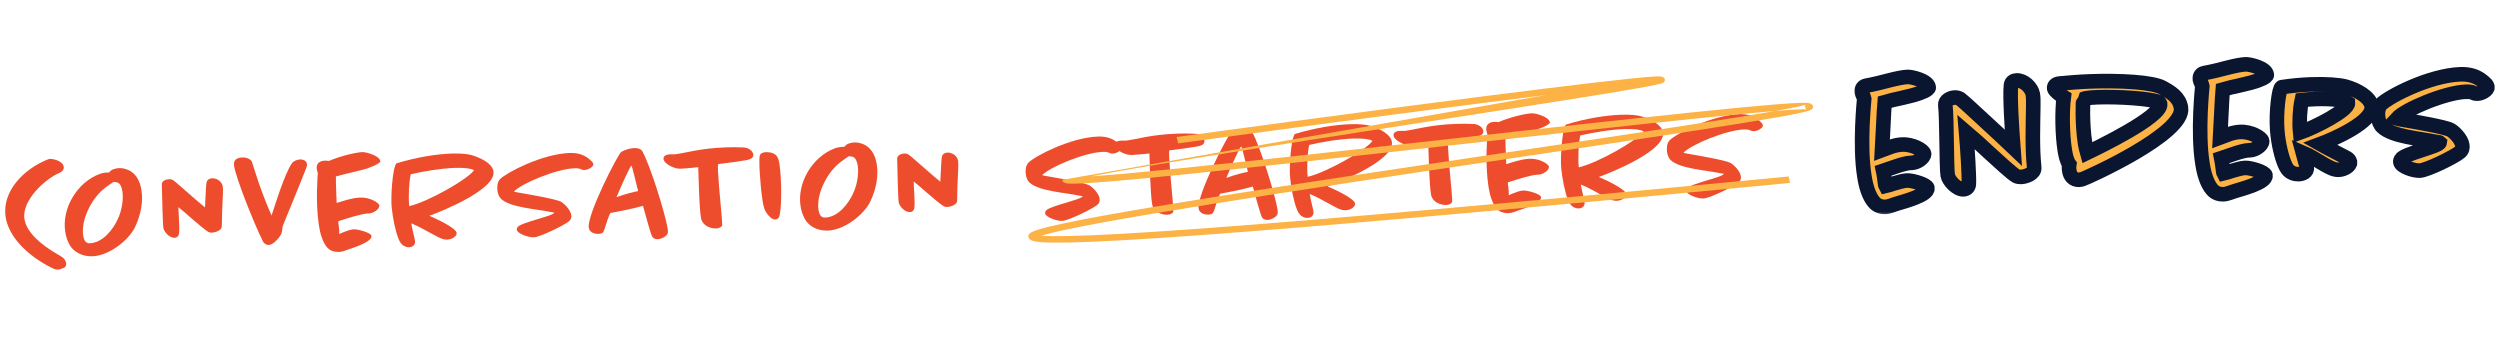 <svg width="343" height="47" viewBox="0 0 343 47" fill="none" xmlns="http://www.w3.org/2000/svg">
<path d="M153.895 20.259C153.87 20.138 153.806 20.039 153.743 19.961C152.883 19.02 151.842 18.693 150.653 18.734C146.885 18.866 142.009 21.401 141.093 22.323C140.703 22.721 140.668 23.45 140.746 23.953C140.799 24.314 140.957 24.774 141.228 25.027C142.481 26.237 146.302 26.447 147.929 26.815C148.112 26.849 148.315 26.882 148.436 26.898C148.477 26.917 148.517 26.896 148.538 26.915C148.473 27.382 143.863 28.271 143.483 28.931C143.426 29.034 143.37 29.158 143.394 29.278C143.473 29.801 144.965 30.335 145.73 30.308C146.577 30.279 149.93 28.645 150.557 28.098C150.851 27.865 150.921 27.56 150.87 27.258C150.762 26.474 149.804 25.617 149.454 25.427C148.775 25.047 144.817 24.376 143.761 24.191C143.437 24.142 143.173 24.09 142.989 24.036C144 22.929 148.813 20.921 151.292 20.835C151.775 20.818 152.04 20.89 152.184 20.965C152.349 21.061 152.551 21.074 152.692 21.069C153.196 21.051 153.948 20.621 153.895 20.259Z" fill="#ED4D2D"/>
<path d="M165.243 19.296C165.163 18.733 164.485 18.373 163.959 18.351C163.07 18.301 162.243 18.309 161.477 18.336C157.99 18.458 155.854 19.119 154.709 19.26C154.629 19.283 154.549 19.286 154.488 19.288C154.226 19.297 153.984 19.285 153.782 19.292C153.379 19.306 152.861 19.486 152.937 19.948C153.02 20.572 154.293 21.215 155.001 21.251C155.102 21.268 155.243 21.263 155.404 21.257C156.029 21.235 157.074 21.118 157.698 21.056C157.746 22.429 157.827 26.49 158.057 27.877C158.083 28.058 158.11 28.239 158.175 28.378C158.59 29.273 159.626 29.48 160.17 29.46C160.634 29.444 160.969 29.21 160.981 28.987C160.996 28.825 160.954 28.22 160.888 27.474C160.817 26.608 160.259 21.027 160.428 20.657C160.466 20.595 160.709 20.607 161.05 20.555C162.054 20.419 163.079 20.302 164.082 20.125C164.343 20.076 164.604 20.046 164.822 19.938C165.061 19.849 165.296 19.638 165.243 19.296Z" fill="#ED4D2D"/>
<path d="M175.265 28.691C174.954 26.72 172.862 19.98 171.787 18.097C171.636 17.82 171.207 17.653 170.723 17.67C170.159 17.689 169.459 17.875 168.905 18.198C168.47 18.456 164.163 26.855 164.446 28.604C164.55 29.267 165.283 29.464 165.767 29.447C166.392 29.425 166.464 29.2 166.63 28.73C166.867 28.014 167.063 27.259 167.402 26.58C168.064 26.456 170.31 26.054 171.888 25.594C172.092 26.254 172.936 29.621 173.209 29.915C173.439 30.149 173.722 30.18 173.924 30.173C174.388 30.157 174.982 29.853 175.232 29.48C175.308 29.356 175.338 29.072 175.265 28.691ZM171.212 23.576C170.67 23.676 169.629 23.914 168.254 24.407C169.091 22.376 170.182 20.094 170.283 20.091C170.403 20.066 170.955 22.574 171.212 23.576Z" fill="#ED4D2D"/>
<path d="M190.967 19.47C190.788 18.364 189.229 17.65 188.025 17.267C187.414 17.087 186.422 17 185.233 17.042C183.237 17.111 180.527 17.509 177.692 18.376C177.273 18.512 176.938 21.637 176.966 23.577C176.967 24.184 177.052 24.888 177.157 25.592C177.392 27.12 177.834 28.783 178.235 29.295C178.532 29.709 178.983 29.915 179.386 29.901C179.95 29.882 180.28 29.506 180.202 29.003C180.146 28.561 179.803 27.4 179.695 26.616C180.759 27.043 181.769 27.655 182.818 28.205C183.393 28.508 183.971 28.872 184.616 28.849C185.281 28.826 185.992 28.377 185.915 27.915C185.811 27.251 183.226 26.027 182.161 25.579C184.094 24.885 191.356 21.922 190.967 19.47ZM188.299 19.32C187.612 20.456 182.073 23.642 179.411 24.26C179.283 22.89 179.377 20.966 179.622 19.886C181.223 19.506 183.669 19.077 185.665 19.008C186.954 18.963 187.846 19.073 188.299 19.32Z" fill="#ED4D2D"/>
<path d="M203.504 17.96C203.424 17.397 202.745 17.037 202.22 17.014C201.33 16.965 200.503 16.973 199.738 17C196.251 17.122 194.115 17.783 192.97 17.924C192.89 17.947 192.809 17.95 192.749 17.952C192.487 17.961 192.244 17.949 192.043 17.956C191.64 17.97 191.121 18.15 191.198 18.612C191.28 19.236 192.554 19.879 193.261 19.915C193.363 19.932 193.504 19.927 193.665 19.921C194.29 19.899 195.335 19.782 195.958 19.72C196.006 21.093 196.088 25.154 196.318 26.54C196.344 26.721 196.371 26.902 196.436 27.042C196.851 27.937 197.887 28.143 198.431 28.124C198.895 28.108 199.229 27.874 199.242 27.651C199.256 27.489 199.215 26.884 199.149 26.138C199.078 25.271 198.52 19.691 198.689 19.321C198.727 19.259 198.969 19.271 199.311 19.219C200.315 19.082 201.34 18.966 202.343 18.789C202.603 18.74 202.864 18.71 203.083 18.602C203.322 18.512 203.556 18.302 203.504 17.96Z" fill="#ED4D2D"/>
<path d="M212.65 16.812C212.561 16.006 210.647 15.527 210.204 15.543C209.216 15.577 206.976 16.141 205.605 16.755C205.423 16.741 205.24 16.707 205.039 16.714C204.273 16.741 203.803 17.161 203.93 17.905C203.957 18.086 204.024 18.265 204.068 18.385C204.053 18.527 203.987 19.541 203.954 20.896C203.923 22.312 203.985 24.089 204.22 25.617C204.403 26.824 204.767 28.004 205.396 28.67C205.837 29.16 206.506 29.258 206.99 29.241C207.494 29.223 207.93 29.006 208.388 28.848C209.007 28.645 211.562 27.848 211.432 27.023C211.358 26.622 209.645 26.116 209 26.138C208.577 26.153 208.039 26.354 207.641 26.509C207.422 26.597 207.224 26.705 207.004 26.774C207.012 26.41 207 26.066 206.947 25.704C206.896 25.403 206.868 25.181 206.883 25.019C208.399 24.521 210.176 23.994 210.902 23.969C210.962 23.967 211.023 23.965 211.083 23.963C211.647 23.943 212.517 23.427 212.518 22.881C212.443 22.46 211.166 21.716 209.857 21.782C208.689 21.843 207.733 22.2 206.654 22.52C206.622 21.591 206.538 19.775 206.547 18.885C207.386 18.633 208.748 18.343 209.928 18.039C211.489 17.661 212.677 17.033 212.65 16.812Z" fill="#ED4D2D"/>
<path d="M228.165 18.171C227.985 17.065 226.427 16.351 225.223 15.969C224.611 15.788 223.62 15.701 222.43 15.743C220.435 15.812 217.725 16.21 214.89 17.077C214.471 17.213 214.136 20.338 214.164 22.278C214.165 22.885 214.25 23.589 214.355 24.293C214.59 25.822 215.031 27.484 215.433 27.996C215.73 28.41 216.181 28.616 216.584 28.602C217.148 28.583 217.478 28.207 217.4 27.705C217.344 27.262 217.001 26.101 216.893 25.317C217.957 25.744 218.967 26.356 220.016 26.906C220.591 27.209 221.169 27.573 221.814 27.55C222.479 27.527 223.19 27.078 223.113 26.616C223.009 25.952 220.424 24.728 219.359 24.28C221.292 23.586 228.554 20.623 228.165 18.171ZM225.496 18.021C224.81 19.157 219.271 22.343 216.609 22.961C216.48 21.591 216.575 19.667 216.819 18.587C218.42 18.208 220.867 17.778 222.862 17.709C224.152 17.664 225.044 17.774 225.496 18.021Z" fill="#ED4D2D"/>
<path d="M241.87 17.186C241.846 17.066 241.782 16.967 241.719 16.889C240.859 15.948 239.818 15.621 238.629 15.662C234.86 15.794 229.985 18.329 229.069 19.251C228.679 19.649 228.644 20.378 228.722 20.88C228.775 21.242 228.932 21.702 229.203 21.955C230.456 23.165 234.277 23.375 235.905 23.743C236.087 23.777 236.29 23.81 236.412 23.826C236.453 23.845 236.493 23.823 236.513 23.843C236.449 24.31 231.839 25.199 231.459 25.859C231.402 25.962 231.345 26.085 231.37 26.206C231.449 26.729 232.94 27.263 233.706 27.236C234.553 27.207 237.906 25.573 238.532 25.026C238.827 24.793 238.897 24.488 238.846 24.186C238.738 23.401 237.78 22.545 237.43 22.355C236.751 21.975 232.793 21.304 231.737 21.119C231.412 21.069 231.148 21.018 230.965 20.964C231.975 19.857 236.788 17.849 239.267 17.763C239.751 17.746 240.016 17.817 240.16 17.893C240.324 17.988 240.527 18.002 240.668 17.997C241.172 17.979 241.923 17.549 241.87 17.186Z" fill="#ED4D2D"/>
<path d="M8.74 22.866C8.611 22.062 7.269 21.785 6.866 21.799C6.765 21.803 6.686 21.826 6.566 21.87C3.183 23.221 0.263 26.275 0.768 29.755C1.263 32.972 4.583 35.586 7.393 36.883C7.598 36.976 7.78 36.99 7.962 36.984C8.324 36.971 8.401 36.847 8.641 36.798C9.06 36.663 9.109 36.317 9.081 36.096C9.03 35.794 8.795 35.418 8.486 35.247C8.341 35.151 7.992 34.961 7.497 34.655C5.765 33.604 3.691 31.978 3.363 30.109C2.907 27.456 6.315 24.507 8.065 23.759C8.443 23.604 8.816 23.328 8.74 22.866Z" fill="#ED4D2D"/>
<path d="M19.409 26.112C19.275 25.187 18.894 24.088 17.904 23.476C17.43 23.189 16.799 23.049 16.396 23.063C15.933 23.079 15.251 23.204 14.985 23.659C14.501 23.675 14.078 23.71 13.68 23.866C10.572 25.005 8.438 28.618 8.954 31.814C9.112 32.88 9.541 33.613 9.732 33.869C10.113 34.382 11.05 35.218 12.682 35.161C15 35.08 17.649 32.946 18.497 31.218C19.326 29.511 19.664 27.64 19.409 26.112ZM16.789 26.224C16.945 27.209 16.797 28.75 16.119 30.149C15.499 31.464 14.131 33.311 12.297 33.376C11.652 33.398 11.489 32.777 11.413 32.315C11.097 30.223 12.493 27.425 14.079 26.055C14.628 25.571 15.142 25.27 15.575 24.952C15.757 24.966 16.02 24.997 16.184 25.072C16.532 25.222 16.734 25.801 16.789 26.224Z" fill="#ED4D2D"/>
<path d="M30.569 25.601C30.464 24.917 29.781 24.436 29.096 24.46C28.834 24.469 28.515 24.581 28.385 24.889C28.271 25.115 28.23 26.249 28.185 27.261C28.179 27.666 28.132 28.051 28.126 28.456C26.942 27.486 25.796 26.455 24.631 25.444C24.235 25.094 23.882 24.803 23.758 24.727C23.552 24.593 23.329 24.58 23.188 24.585C22.886 24.596 22.185 24.762 22.204 25.307C22.241 26.357 22.306 30.539 22.413 31.263C22.491 31.786 23.228 32.65 23.953 32.625C24.316 32.612 24.509 32.363 24.56 32.078C24.625 31.651 24.596 30.803 24.546 29.956C24.508 29.431 24.489 28.906 24.472 28.422C25.053 28.887 25.615 29.372 26.157 29.859C27.134 30.694 28.133 31.549 28.545 31.797C28.731 31.912 28.953 31.924 29.094 31.92C29.437 31.908 30.457 31.65 30.435 31.024C30.448 29.669 30.489 28.515 30.538 27.604C30.557 27.017 30.63 26.205 30.569 25.601Z" fill="#ED4D2D"/>
<path d="M42.115 22.509C42.034 21.925 41.386 21.867 41.185 21.874C40.802 21.888 40.283 22.067 40.053 22.399C39.534 23.145 38.94 24.621 38.389 26.177C37.985 27.323 37.603 28.529 37.257 29.573C35.568 25.709 34.848 23.005 34.579 22.246C34.444 21.827 33.81 21.586 33.266 21.605C32.459 21.633 31.986 21.953 32.115 22.757C32.375 24.426 34.744 30.428 36.069 33.111C36.22 33.409 36.53 33.621 36.893 33.608C37.518 33.586 38.369 32.546 38.539 32.196C38.671 31.949 38.702 31.665 38.735 31.462C38.75 31.32 38.745 31.178 38.781 31.035C38.855 30.851 41.459 24.513 42.069 22.915C42.105 22.792 42.14 22.65 42.115 22.509Z" fill="#ED4D2D"/>
<path d="M52.185 22.137C52.097 21.331 50.183 20.852 49.74 20.868C48.752 20.902 46.512 21.466 45.141 22.08C44.959 22.066 44.776 22.032 44.575 22.039C43.809 22.066 43.339 22.486 43.466 23.23C43.493 23.411 43.559 23.591 43.604 23.71C43.589 23.852 43.523 24.866 43.49 26.221C43.459 27.637 43.521 29.414 43.756 30.943C43.939 32.149 44.303 33.329 44.932 33.995C45.373 34.485 46.042 34.583 46.526 34.566C47.029 34.548 47.466 34.331 47.924 34.173C48.543 33.97 51.098 33.173 50.968 32.349C50.894 31.947 49.181 31.441 48.536 31.463C48.113 31.478 47.575 31.678 47.177 31.834C46.958 31.922 46.76 32.031 46.54 32.099C46.548 31.735 46.536 31.391 46.483 31.029C46.432 30.728 46.404 30.506 46.419 30.344C47.935 29.846 49.712 29.319 50.438 29.294C50.498 29.292 50.559 29.29 50.619 29.288C51.183 29.268 52.053 28.753 52.054 28.207C51.979 27.785 50.702 27.041 49.393 27.107C48.224 27.168 47.269 27.525 46.19 27.845C46.158 26.916 46.074 25.1 46.083 24.21C46.922 23.958 48.284 23.668 49.464 23.364C51.025 22.986 52.213 22.358 52.185 22.137Z" fill="#ED4D2D"/>
<path d="M67.701 23.496C67.521 22.39 65.963 21.676 64.759 21.294C64.147 21.113 63.156 21.026 61.966 21.068C59.971 21.137 57.261 21.535 54.426 22.402C54.007 22.538 53.672 25.663 53.7 27.603C53.701 28.21 53.786 28.914 53.891 29.618C54.126 31.146 54.567 32.809 54.969 33.321C55.266 33.735 55.717 33.941 56.12 33.927C56.684 33.908 57.014 33.532 56.936 33.03C56.88 32.587 56.537 31.426 56.429 30.642C57.493 31.069 58.503 31.681 59.551 32.231C60.127 32.534 60.705 32.898 61.35 32.876C62.015 32.852 62.725 32.403 62.649 31.941C62.545 31.277 59.96 30.053 58.895 29.605C60.828 28.911 68.089 25.948 67.701 23.496ZM65.032 23.346C64.346 24.482 58.807 27.668 56.145 28.286C56.016 26.916 56.111 24.992 56.355 23.912C57.956 23.533 60.403 23.104 62.398 23.034C63.688 22.989 64.58 23.099 65.032 23.346Z" fill="#ED4D2D"/>
<path d="M81.406 22.512C81.382 22.391 81.318 22.292 81.255 22.214C80.394 21.273 79.354 20.946 78.165 20.987C74.396 21.119 69.521 23.654 68.605 24.576C68.215 24.974 68.18 25.703 68.258 26.205C68.311 26.567 68.468 27.027 68.739 27.28C69.992 28.49 73.813 28.7 75.441 29.068C75.623 29.102 75.826 29.135 75.948 29.151C75.989 29.17 76.028 29.148 76.049 29.168C75.985 29.635 71.375 30.524 70.994 31.184C70.938 31.287 70.881 31.41 70.906 31.531C70.984 32.054 72.476 32.588 73.242 32.561C74.088 32.532 77.442 30.898 78.068 30.351C78.363 30.118 78.433 29.812 78.382 29.511C78.274 28.726 77.316 27.87 76.966 27.68C76.287 27.3 72.329 26.629 71.273 26.444C70.948 26.395 70.684 26.343 70.501 26.289C71.511 25.182 76.324 23.174 78.803 23.088C79.287 23.071 79.552 23.142 79.696 23.218C79.86 23.314 80.063 23.327 80.204 23.322C80.707 23.304 81.459 22.874 81.406 22.512Z" fill="#ED4D2D"/>
<path d="M91.597 31.334C91.286 29.364 89.194 22.624 88.12 20.741C87.969 20.463 87.539 20.296 87.055 20.313C86.491 20.333 85.791 20.519 85.238 20.841C84.803 21.099 80.496 29.498 80.778 31.247C80.882 31.91 81.616 32.107 82.099 32.09C82.724 32.068 82.797 31.843 82.962 31.373C83.2 30.657 83.395 29.902 83.735 29.223C84.396 29.099 86.642 28.697 88.22 28.238C88.425 28.898 89.269 32.264 89.541 32.558C89.772 32.793 90.055 32.823 90.257 32.816C90.72 32.8 91.315 32.496 91.564 32.124C91.641 32 91.671 31.716 91.597 31.334ZM87.544 26.219C87.003 26.319 85.962 26.558 84.587 27.05C85.424 25.02 86.515 22.738 86.615 22.734C86.736 22.71 87.287 25.217 87.544 26.219Z" fill="#ED4D2D"/>
<path d="M103.344 21.179C103.263 20.616 102.585 20.256 102.06 20.234C101.17 20.184 100.343 20.192 99.577 20.219C96.091 20.341 93.955 21.002 92.809 21.143C92.729 21.166 92.649 21.169 92.588 21.171C92.326 21.18 92.084 21.168 91.882 21.175C91.479 21.189 90.961 21.369 91.037 21.832C91.12 22.455 92.393 23.098 93.101 23.134C93.202 23.151 93.343 23.146 93.505 23.14C94.129 23.119 95.174 23.001 95.798 22.939C95.846 24.312 95.927 28.373 96.157 29.76C96.184 29.941 96.21 30.122 96.276 30.261C96.69 31.156 97.727 31.363 98.271 31.344C98.734 31.327 99.069 31.093 99.081 30.87C99.096 30.708 99.055 30.103 98.988 29.358C98.918 28.491 98.359 22.91 98.528 22.54C98.566 22.478 98.809 22.49 99.15 22.438C100.154 22.302 101.179 22.185 102.182 22.008C102.443 21.959 102.704 21.93 102.922 21.821C103.161 21.732 103.396 21.521 103.344 21.179Z" fill="#ED4D2D"/>
<path d="M106.947 22.529C106.893 22.147 106.8 21.807 106.671 21.569C106.388 20.972 105.536 20.86 105.113 20.875C104.891 20.883 104.409 20.94 104.26 21.289C104.054 21.741 104.307 25.513 104.617 27.483C104.698 28.066 104.838 28.607 104.969 28.886C105.185 29.303 105.8 30.131 106.324 30.112C106.505 30.106 106.664 30.04 106.781 29.934C107.311 29.491 107.257 24.48 106.947 22.529Z" fill="#ED4D2D"/>
<path d="M120.295 22.589C120.162 21.664 119.781 20.565 118.791 19.953C118.317 19.666 117.686 19.526 117.283 19.54C116.82 19.556 116.138 19.681 115.871 20.136C115.388 20.152 114.965 20.187 114.567 20.343C111.459 21.482 109.325 25.095 109.84 28.291C109.998 29.357 110.428 30.09 110.618 30.346C110.999 30.859 111.937 31.695 113.569 31.638C115.887 31.557 118.536 29.423 119.384 27.695C120.212 25.988 120.55 24.116 120.295 22.589ZM117.676 22.701C117.831 23.686 117.683 25.227 117.006 26.626C116.386 27.941 115.018 29.788 113.184 29.852C112.539 29.875 112.376 29.254 112.299 28.792C111.984 26.7 113.38 23.902 114.966 22.532C115.514 22.048 116.028 21.747 116.461 21.429C116.643 21.443 116.907 21.474 117.071 21.549C117.419 21.699 117.621 22.278 117.676 22.701Z" fill="#ED4D2D"/>
<path d="M131.455 22.078C131.351 21.394 130.668 20.913 129.983 20.936C129.721 20.946 129.402 21.058 129.271 21.366C129.158 21.592 129.117 22.726 129.072 23.738C129.066 24.143 129.018 24.528 129.012 24.933C127.828 23.963 126.683 22.932 125.517 21.921C125.122 21.571 124.769 21.28 124.645 21.204C124.438 21.07 124.216 21.057 124.075 21.062C123.773 21.073 123.072 21.238 123.091 21.784C123.128 22.834 123.193 27.016 123.299 27.74C123.378 28.263 124.114 29.127 124.84 29.102C125.203 29.089 125.396 28.84 125.446 28.555C125.512 28.128 125.482 27.28 125.433 26.433C125.394 25.908 125.376 25.383 125.359 24.899C125.94 25.364 126.502 25.849 127.044 26.336C128.021 27.171 129.02 28.026 129.432 28.274C129.617 28.389 129.84 28.401 129.981 28.396C130.323 28.385 131.344 28.127 131.322 27.501C131.335 26.146 131.375 24.992 131.424 24.08C131.444 23.494 131.517 22.682 131.455 22.078Z" fill="#ED4D2D"/>
<path fill-rule="evenodd" clip-rule="evenodd" d="M212.052 13.047C201.278 14.378 184.752 16.538 161.642 19.67L161.426 18.794C184.538 15.662 201.07 13.501 211.852 12.169C217.242 11.503 221.199 11.044 223.824 10.774C225.134 10.639 226.12 10.55 226.789 10.507C227.121 10.485 227.389 10.474 227.584 10.475C227.678 10.476 227.778 10.479 227.869 10.491C227.912 10.497 227.98 10.508 228.053 10.533C228.107 10.551 228.284 10.615 228.379 10.778L228.405 10.823L228.418 10.87C228.48 11.095 228.316 11.244 228.269 11.283C228.207 11.334 228.141 11.366 228.105 11.382C228.027 11.418 227.935 11.447 227.853 11.471C227.68 11.521 227.436 11.579 227.137 11.642C226.536 11.771 225.656 11.936 224.543 12.132C222.316 12.525 219.127 13.047 215.301 13.657C209.678 14.553 202.668 15.639 195.292 16.782C192.629 17.195 189.918 17.615 187.208 18.036C176.988 19.624 166.772 21.228 159.122 22.513C155.296 23.155 152.119 23.717 149.906 24.157C149.838 24.17 149.771 24.184 149.705 24.197C149.999 24.177 150.309 24.155 150.638 24.131C153.415 23.923 157.38 23.55 162.144 23.066C171.669 22.097 184.359 20.684 197.061 19.265C197.716 19.192 198.372 19.118 199.026 19.045C211.064 17.7 222.967 16.371 232.035 15.431C236.816 14.936 240.814 14.548 243.633 14.323C245.04 14.211 246.164 14.139 246.946 14.115C247.334 14.104 247.658 14.103 247.896 14.118C248.011 14.125 248.138 14.138 248.252 14.165C248.307 14.178 248.39 14.202 248.474 14.246C248.557 14.29 248.69 14.382 248.74 14.54L248.75 14.569L248.754 14.599C248.778 14.772 248.678 14.896 248.62 14.952C248.559 15.011 248.491 15.052 248.444 15.076C248.349 15.127 248.233 15.169 248.124 15.204C247.897 15.278 247.577 15.359 247.184 15.447C246.394 15.624 245.24 15.844 243.783 16.101C240.864 16.616 236.691 17.285 231.687 18.058C224.763 19.128 216.235 20.401 207.218 21.746C203.199 22.346 199.083 22.96 194.967 23.578C181.616 25.58 168.276 27.616 158.298 29.296C153.307 30.136 149.167 30.886 146.289 31.497C144.847 31.803 143.738 32.071 143.002 32.294C142.956 32.308 142.912 32.322 142.87 32.335C142.9 32.337 142.93 32.34 142.962 32.342C143.77 32.404 145.026 32.421 146.805 32.381C150.356 32.301 155.907 31.999 163.935 31.42C179.987 30.263 205.899 28.003 245.419 24.216L245.58 25.098C206.058 28.885 180.132 31.146 164.062 32.305C156.029 32.884 150.449 33.188 146.861 33.269C145.071 33.309 143.756 33.294 142.874 33.226C142.438 33.193 142.073 33.144 141.8 33.071C141.664 33.035 141.516 32.983 141.388 32.904C141.256 32.821 141.111 32.685 141.083 32.491C141.082 32.49 141.082 32.489 141.082 32.489L141.647 32.449L141.083 32.493C141.083 32.493 141.083 32.492 141.083 32.491C141.051 32.28 141.182 32.123 141.273 32.039C141.37 31.95 141.493 31.879 141.61 31.82C141.848 31.703 142.179 31.585 142.571 31.465C143.364 31.224 144.519 30.947 145.97 30.639C148.878 30.021 153.042 29.268 158.037 28.427C168.029 26.745 181.38 24.708 194.731 22.705C198.85 22.087 202.968 21.473 206.988 20.873C216.003 19.528 224.524 18.256 231.444 17.187C236.448 16.414 240.608 15.747 243.511 15.235C243.534 15.231 243.556 15.227 243.579 15.223C243.643 15.217 243.707 15.212 243.771 15.207C245.173 15.096 246.268 15.026 247.014 15.003C247.39 14.991 247.659 14.993 247.827 15.003C247.916 15.009 247.946 15.016 247.942 15.015C247.941 15.014 247.901 15.005 247.849 14.978C247.797 14.95 247.682 14.876 247.638 14.738L248.189 14.639L247.624 14.678C247.603 14.525 247.693 14.422 247.727 14.389C247.748 14.369 247.766 14.356 247.776 14.349C247.786 14.342 247.793 14.338 247.795 14.337L247.795 14.337C247.795 14.337 247.786 14.341 247.765 14.35C247.743 14.358 247.712 14.369 247.672 14.382C247.504 14.437 247.233 14.507 246.851 14.592C246.104 14.76 244.999 14.972 243.579 15.223C240.789 15.448 236.877 15.828 232.207 16.312C223.145 17.251 211.248 18.58 199.207 19.925C198.553 19.998 197.899 20.071 197.245 20.144C184.544 21.563 171.847 22.977 162.313 23.947C157.548 24.432 153.566 24.806 150.769 25.015C149.372 25.119 148.258 25.183 147.486 25.197C147.104 25.205 146.782 25.2 146.545 25.179C146.431 25.168 146.298 25.151 146.178 25.115C146.118 25.096 146.028 25.064 145.942 25.004C145.85 24.94 145.747 24.831 145.728 24.68M212.052 13.047C214.149 12.787 216.028 12.56 217.694 12.363Z" fill="#FCB244"/>
<mask id="path-4-outside-1" maskUnits="userSpaceOnUse" x="254.089" y="6.521" width="89.677" height="23.304" fill="black">
<rect fill="white" x="254.089" y="6.521" width="89.677" height="23.304"/>
<path d="M264.624 11.992C264.52 11.05 262.267 10.534 261.739 10.554C261.095 10.578 260.204 10.772 259.223 11.017C258.288 11.259 257.171 11.554 256.028 11.759C255.456 11.872 255.405 12.358 255.438 12.634C255.497 12.978 255.714 13.246 255.771 13.544C255.755 13.729 255.604 15.257 255.518 17.29C255.435 19.415 255.44 22.045 255.796 24.2C256.009 25.599 256.427 26.944 257.124 27.748C257.558 28.262 258.184 28.401 258.644 28.383C259.219 28.362 259.806 28.063 260.376 27.904C261.127 27.668 264.594 26.778 264.442 25.791C264.379 25.332 262.4 24.737 261.642 24.766C261.182 24.783 260.43 24.995 259.815 25.18C259.428 25.309 259.065 25.438 258.7 25.521C258.65 25.431 258.644 25.27 258.613 25.04C258.577 24.695 258.516 24.283 258.456 23.916C258.426 23.709 258.42 23.548 258.392 23.434C259.348 23.121 261.185 22.384 262.128 22.349C262.197 22.346 262.266 22.344 262.335 22.341C262.979 22.317 263.97 21.727 263.993 21.103C263.929 20.621 262.424 19.754 260.953 19.832C259.85 19.896 259.195 20.244 258.219 20.603C258.32 18.985 258.46 15.289 258.574 14.016C258.848 13.937 259.212 13.831 259.668 13.722C260.148 13.612 261.359 13.359 262.476 13.063C263.661 12.742 264.658 12.29 264.624 11.992Z"/>
<path d="M278.964 14.57C278.984 13.878 278.963 13.302 278.903 12.935C278.731 12.019 277.704 10.996 276.669 11.035C276.324 11.048 275.962 11.223 275.91 11.663C275.732 13.076 276.051 17.977 276.227 20.254C275.391 19.455 274.129 18.303 272.913 17.172C271.101 15.486 269.242 13.78 268.935 13.561C268.676 13.409 268.375 13.374 268.191 13.381C267.594 13.403 266.826 13.801 266.895 14.421C267.115 16.027 267.044 22.834 267.227 24.05C267.345 24.761 268.45 26.011 269.393 25.976C269.876 25.958 270.116 25.603 270.125 25.233C270.181 24.24 269.948 20.419 269.747 18.097C270.792 18.981 271.794 19.912 272.771 20.822C274.368 22.284 276.012 23.791 276.6 24.139C276.835 24.268 277.112 24.281 277.319 24.273C277.848 24.253 279.191 23.857 279.09 22.985C278.802 20.158 278.93 17.386 278.964 14.57Z"/>
<path d="M299.228 14.783C299.015 13.361 297.861 12.666 296.733 12.04C295.346 11.261 290.916 11.011 286.617 11.171C285.26 11.222 283.86 11.343 282.553 11.461C281.956 11.53 281.784 11.836 281.841 12.157C281.899 12.454 282.587 13.005 283.151 13.33C282.9 15.254 282.949 18.458 283.28 20.568C283.4 21.325 283.566 22.08 283.906 22.551C283.849 22.876 283.861 23.199 283.917 23.474C284.009 24.093 284.422 24.7 285.25 24.669C285.411 24.663 285.593 24.61 285.776 24.558C286.14 24.452 299.821 18.383 299.228 14.783ZM296.377 14.244C296.649 16.01 287.759 20.286 286.356 20.961C286.251 20.596 286.167 20.183 286.081 19.725C285.63 16.882 285.786 13.601 285.831 13.576C285.966 13.502 286.606 13.386 287.756 13.343C290.607 13.237 295.084 13.531 296.16 13.998C296.254 14.041 296.349 14.13 296.377 14.244Z"/>
<path d="M311.009 10.261C310.905 9.32 308.653 8.804 308.124 8.824C307.48 8.848 306.59 9.042 305.609 9.287C304.674 9.529 303.557 9.824 302.413 10.028C301.842 10.142 301.791 10.628 301.824 10.904C301.883 11.248 302.1 11.516 302.157 11.814C302.14 11.999 301.99 13.527 301.904 15.56C301.821 17.685 301.826 20.314 302.182 22.469C302.394 23.869 302.812 25.214 303.51 26.018C303.943 26.532 304.57 26.671 305.03 26.653C305.604 26.632 306.192 26.333 306.762 26.174C307.513 25.938 310.979 25.047 310.828 24.061C310.765 23.602 308.786 23.007 308.027 23.036C307.567 23.053 306.815 23.265 306.201 23.45C305.814 23.579 305.45 23.708 305.085 23.791C305.036 23.701 305.03 23.54 304.998 23.31C304.963 22.965 304.901 22.552 304.842 22.186C304.811 21.979 304.805 21.818 304.778 21.704C305.733 21.391 307.571 20.654 308.513 20.619C308.582 20.616 308.651 20.613 308.72 20.611C309.364 20.587 310.355 19.996 310.378 19.373C310.314 18.891 308.809 18.024 307.339 18.102C306.236 18.166 305.581 18.514 304.604 18.873C304.706 17.255 304.846 13.559 304.96 12.286C305.233 12.207 305.598 12.101 306.054 11.992C306.533 11.882 307.744 11.629 308.861 11.333C310.047 11.012 311.043 10.56 311.009 10.261Z"/>
<path d="M325.39 14.569C325.181 13.285 323.303 12.294 321.838 11.887C320.977 11.643 319.153 11.503 317.015 11.583C315.773 11.629 314.419 11.749 313.046 11.961C312.68 12.021 312.252 15.405 312.432 17.774C312.473 18.28 312.515 18.786 312.602 19.267C312.872 20.964 313.369 22.583 313.853 23.233C314.264 23.749 314.891 23.91 315.374 23.892C315.88 23.873 316.607 23.615 316.49 22.928C316.431 22.584 316.097 21.651 315.909 20.919C316.961 21.365 317.929 22.02 318.917 22.583C319.552 22.929 320.165 23.321 320.877 23.294C321.636 23.266 322.491 22.727 322.427 22.245C322.371 21.97 322.18 21.793 321.992 21.684C320.747 21.016 319.387 20.352 318.353 19.767C319.943 19.177 325.723 16.725 325.39 14.569ZM322.149 14.09C322.233 15.125 317.623 17.465 315.578 18.187C315.432 16.739 315.548 14.89 315.805 13.727C316.424 13.658 317.067 13.611 317.71 13.587C319.871 13.506 321.699 13.738 322.149 14.09Z"/>
<path d="M341.283 11.923C341.255 11.786 341.181 11.673 341.109 11.584C340.103 10.514 338.938 10.142 337.558 10.194C333.282 10.353 327.726 13.259 326.683 14.313C326.239 14.768 326.201 15.6 326.291 16.173C326.352 16.586 326.533 17.11 326.842 17.398C328.275 18.774 332.174 19.021 334.032 19.436C334.24 19.475 334.472 19.512 334.611 19.53C334.657 19.551 334.703 19.527 334.726 19.549C334.654 20.082 329.857 21.091 329.424 21.846C329.359 21.963 329.295 22.104 329.323 22.241C329.415 22.838 331.117 23.443 331.991 23.41C332.957 23.374 336.778 21.502 337.492 20.876C337.828 20.609 337.884 20.261 337.825 19.918C337.7 19.023 336.628 18.048 336.229 17.832C335.453 17.4 330.936 16.645 329.731 16.437C329.36 16.381 329.059 16.323 328.85 16.262C330 14.997 335.463 12.694 338.314 12.588C338.866 12.567 339.168 12.648 339.333 12.734C339.521 12.842 339.752 12.857 339.913 12.851C340.487 12.829 341.344 12.336 341.283 11.923Z"/>
</mask>
<path d="M264.624 11.992C264.52 11.05 262.267 10.534 261.739 10.554C261.095 10.578 260.204 10.772 259.223 11.017C258.288 11.259 257.171 11.554 256.028 11.759C255.456 11.872 255.405 12.358 255.438 12.634C255.497 12.978 255.714 13.246 255.771 13.544C255.755 13.729 255.604 15.257 255.518 17.29C255.435 19.415 255.44 22.045 255.796 24.2C256.009 25.599 256.427 26.944 257.124 27.748C257.558 28.262 258.184 28.401 258.644 28.383C259.219 28.362 259.806 28.063 260.376 27.904C261.127 27.668 264.594 26.778 264.442 25.791C264.379 25.332 262.4 24.737 261.642 24.766C261.182 24.783 260.43 24.995 259.815 25.18C259.428 25.309 259.065 25.438 258.7 25.521C258.65 25.431 258.644 25.27 258.613 25.04C258.577 24.695 258.516 24.283 258.456 23.916C258.426 23.709 258.42 23.548 258.392 23.434C259.348 23.121 261.185 22.384 262.128 22.349C262.197 22.346 262.266 22.344 262.335 22.341C262.979 22.317 263.97 21.727 263.993 21.103C263.929 20.621 262.424 19.754 260.953 19.832C259.85 19.896 259.195 20.244 258.219 20.603C258.32 18.985 258.46 15.289 258.574 14.016C258.848 13.937 259.212 13.831 259.668 13.722C260.148 13.612 261.359 13.359 262.476 13.063C263.661 12.742 264.658 12.29 264.624 11.992Z" fill="#FCB244"/>
<path d="M278.964 14.57C278.984 13.878 278.963 13.302 278.903 12.935C278.731 12.019 277.704 10.996 276.669 11.035C276.324 11.048 275.962 11.223 275.91 11.663C275.732 13.076 276.051 17.977 276.227 20.254C275.391 19.455 274.129 18.303 272.913 17.172C271.101 15.486 269.242 13.78 268.935 13.561C268.676 13.409 268.375 13.374 268.191 13.381C267.594 13.403 266.826 13.801 266.895 14.421C267.115 16.027 267.044 22.834 267.227 24.05C267.345 24.761 268.45 26.011 269.393 25.976C269.876 25.958 270.116 25.603 270.125 25.233C270.181 24.24 269.948 20.419 269.747 18.097C270.792 18.981 271.794 19.912 272.771 20.822C274.368 22.284 276.012 23.791 276.6 24.139C276.835 24.268 277.112 24.281 277.319 24.273C277.848 24.253 279.191 23.857 279.09 22.985C278.802 20.158 278.93 17.386 278.964 14.57Z" fill="#FCB244"/>
<path d="M299.228 14.783C299.015 13.361 297.861 12.666 296.733 12.04C295.346 11.261 290.916 11.011 286.617 11.171C285.26 11.222 283.86 11.343 282.553 11.461C281.956 11.53 281.784 11.836 281.841 12.157C281.899 12.454 282.587 13.005 283.151 13.33C282.9 15.254 282.949 18.458 283.28 20.568C283.4 21.325 283.566 22.08 283.906 22.551C283.849 22.876 283.861 23.199 283.917 23.474C284.009 24.093 284.422 24.7 285.25 24.669C285.411 24.663 285.593 24.61 285.776 24.558C286.14 24.452 299.821 18.383 299.228 14.783ZM296.377 14.244C296.649 16.01 287.759 20.286 286.356 20.961C286.251 20.596 286.167 20.183 286.081 19.725C285.63 16.882 285.786 13.601 285.831 13.576C285.966 13.502 286.606 13.386 287.756 13.343C290.607 13.237 295.084 13.531 296.16 13.998C296.254 14.041 296.349 14.13 296.377 14.244Z" fill="#FCB244"/>
<path d="M311.009 10.261C310.905 9.32 308.653 8.804 308.124 8.824C307.48 8.848 306.59 9.042 305.609 9.287C304.674 9.529 303.557 9.824 302.413 10.028C301.842 10.142 301.791 10.628 301.824 10.904C301.883 11.248 302.1 11.516 302.157 11.814C302.14 11.999 301.99 13.527 301.904 15.56C301.821 17.685 301.826 20.314 302.182 22.469C302.394 23.869 302.812 25.214 303.51 26.018C303.943 26.532 304.57 26.671 305.03 26.653C305.604 26.632 306.192 26.333 306.762 26.174C307.513 25.938 310.979 25.047 310.828 24.061C310.765 23.602 308.786 23.007 308.027 23.036C307.567 23.053 306.815 23.265 306.201 23.45C305.814 23.579 305.45 23.708 305.085 23.791C305.036 23.701 305.03 23.54 304.998 23.31C304.963 22.965 304.901 22.552 304.842 22.186C304.811 21.979 304.805 21.818 304.778 21.704C305.733 21.391 307.571 20.654 308.513 20.619C308.582 20.616 308.651 20.613 308.72 20.611C309.364 20.587 310.355 19.996 310.378 19.373C310.314 18.891 308.809 18.024 307.339 18.102C306.236 18.166 305.581 18.514 304.604 18.873C304.706 17.255 304.846 13.559 304.96 12.286C305.233 12.207 305.598 12.101 306.054 11.992C306.533 11.882 307.744 11.629 308.861 11.333C310.047 11.012 311.043 10.56 311.009 10.261Z" fill="#FCB244"/>
<path d="M325.39 14.569C325.181 13.285 323.303 12.294 321.838 11.887C320.977 11.643 319.153 11.503 317.015 11.583C315.773 11.629 314.419 11.749 313.046 11.961C312.68 12.021 312.252 15.405 312.432 17.774C312.473 18.28 312.515 18.786 312.602 19.267C312.872 20.964 313.369 22.583 313.853 23.233C314.264 23.749 314.891 23.91 315.374 23.892C315.88 23.873 316.607 23.615 316.49 22.928C316.431 22.584 316.097 21.651 315.909 20.919C316.961 21.365 317.929 22.02 318.917 22.583C319.552 22.929 320.165 23.321 320.877 23.294C321.636 23.266 322.491 22.727 322.427 22.245C322.371 21.97 322.18 21.793 321.992 21.684C320.747 21.016 319.387 20.352 318.353 19.767C319.943 19.177 325.723 16.725 325.39 14.569ZM322.149 14.09C322.233 15.125 317.623 17.465 315.578 18.187C315.432 16.739 315.548 14.89 315.805 13.727C316.424 13.658 317.067 13.611 317.71 13.587C319.871 13.506 321.699 13.738 322.149 14.09Z" fill="#FCB244"/>
<path d="M341.283 11.923C341.255 11.786 341.181 11.673 341.109 11.584C340.103 10.514 338.938 10.142 337.558 10.194C333.282 10.353 327.726 13.259 326.683 14.313C326.239 14.768 326.201 15.6 326.291 16.173C326.352 16.586 326.533 17.11 326.842 17.398C328.275 18.774 332.174 19.021 334.032 19.436C334.24 19.475 334.472 19.512 334.611 19.53C334.657 19.551 334.703 19.527 334.726 19.549C334.654 20.082 329.857 21.091 329.424 21.846C329.359 21.963 329.295 22.104 329.323 22.241C329.415 22.838 331.117 23.443 331.991 23.41C332.957 23.374 336.778 21.502 337.492 20.876C337.828 20.609 337.884 20.261 337.825 19.918C337.7 19.023 336.628 18.048 336.229 17.832C335.453 17.4 330.936 16.645 329.731 16.437C329.36 16.381 329.059 16.323 328.85 16.262C330 14.997 335.463 12.694 338.314 12.588C338.866 12.567 339.168 12.648 339.333 12.734C339.521 12.842 339.752 12.857 339.913 12.851C340.487 12.829 341.344 12.336 341.283 11.923Z" fill="#FCB244"/>
<path d="M264.624 11.992C264.52 11.05 262.267 10.534 261.739 10.554C261.095 10.578 260.204 10.772 259.223 11.017C258.288 11.259 257.171 11.554 256.028 11.759C255.456 11.872 255.405 12.358 255.438 12.634C255.497 12.978 255.714 13.246 255.771 13.544C255.755 13.729 255.604 15.257 255.518 17.29C255.435 19.415 255.44 22.045 255.796 24.2C256.009 25.599 256.427 26.944 257.124 27.748C257.558 28.262 258.184 28.401 258.644 28.383C259.219 28.362 259.806 28.063 260.376 27.904C261.127 27.668 264.594 26.778 264.442 25.791C264.379 25.332 262.4 24.737 261.642 24.766C261.182 24.783 260.43 24.995 259.815 25.18C259.428 25.309 259.065 25.438 258.7 25.521C258.65 25.431 258.644 25.27 258.613 25.04C258.577 24.695 258.516 24.283 258.456 23.916C258.426 23.709 258.42 23.548 258.392 23.434C259.348 23.121 261.185 22.384 262.128 22.349C262.197 22.346 262.266 22.344 262.335 22.341C262.979 22.317 263.97 21.727 263.993 21.103C263.929 20.621 262.424 19.754 260.953 19.832C259.85 19.896 259.195 20.244 258.219 20.603C258.32 18.985 258.46 15.289 258.574 14.016C258.848 13.937 259.212 13.831 259.668 13.722C260.148 13.612 261.359 13.359 262.476 13.063C263.661 12.742 264.658 12.29 264.624 11.992Z" stroke="#0A1530" stroke-width="2" mask="url(#path-4-outside-1)"/>
<path d="M278.964 14.57C278.984 13.878 278.963 13.302 278.903 12.935C278.731 12.019 277.704 10.996 276.669 11.035C276.324 11.048 275.962 11.223 275.91 11.663C275.732 13.076 276.051 17.977 276.227 20.254C275.391 19.455 274.129 18.303 272.913 17.172C271.101 15.486 269.242 13.78 268.935 13.561C268.676 13.409 268.375 13.374 268.191 13.381C267.594 13.403 266.826 13.801 266.895 14.421C267.115 16.027 267.044 22.834 267.227 24.05C267.345 24.761 268.45 26.011 269.393 25.976C269.876 25.958 270.116 25.603 270.125 25.233C270.181 24.24 269.948 20.419 269.747 18.097C270.792 18.981 271.794 19.912 272.771 20.822C274.368 22.284 276.012 23.791 276.6 24.139C276.835 24.268 277.112 24.281 277.319 24.273C277.848 24.253 279.191 23.857 279.09 22.985C278.802 20.158 278.93 17.386 278.964 14.57Z" stroke="#0A1530" stroke-width="2" mask="url(#path-4-outside-1)"/>
<path d="M299.228 14.783C299.015 13.361 297.861 12.666 296.733 12.04C295.346 11.261 290.916 11.011 286.617 11.171C285.26 11.222 283.86 11.343 282.553 11.461C281.956 11.53 281.784 11.836 281.841 12.157C281.899 12.454 282.587 13.005 283.151 13.33C282.9 15.254 282.949 18.458 283.28 20.568C283.4 21.325 283.566 22.08 283.906 22.551C283.849 22.876 283.861 23.199 283.917 23.474C284.009 24.093 284.422 24.7 285.25 24.669C285.411 24.663 285.593 24.61 285.776 24.558C286.14 24.452 299.821 18.383 299.228 14.783ZM296.377 14.244C296.649 16.01 287.759 20.286 286.356 20.961C286.251 20.596 286.167 20.183 286.081 19.725C285.63 16.882 285.786 13.601 285.831 13.576C285.966 13.502 286.606 13.386 287.756 13.343C290.607 13.237 295.084 13.531 296.16 13.998C296.254 14.041 296.349 14.13 296.377 14.244Z" stroke="#0A1530" stroke-width="2" mask="url(#path-4-outside-1)"/>
<path d="M311.009 10.261C310.905 9.32 308.653 8.804 308.124 8.824C307.48 8.848 306.59 9.042 305.609 9.287C304.674 9.529 303.557 9.824 302.413 10.028C301.842 10.142 301.791 10.628 301.824 10.904C301.883 11.248 302.1 11.516 302.157 11.814C302.14 11.999 301.99 13.527 301.904 15.56C301.821 17.685 301.826 20.314 302.182 22.469C302.394 23.869 302.812 25.214 303.51 26.018C303.943 26.532 304.57 26.671 305.03 26.653C305.604 26.632 306.192 26.333 306.762 26.174C307.513 25.938 310.979 25.047 310.828 24.061C310.765 23.602 308.786 23.007 308.027 23.036C307.567 23.053 306.815 23.265 306.201 23.45C305.814 23.579 305.45 23.708 305.085 23.791C305.036 23.701 305.03 23.54 304.998 23.31C304.963 22.965 304.901 22.552 304.842 22.186C304.811 21.979 304.805 21.818 304.778 21.704C305.733 21.391 307.571 20.654 308.513 20.619C308.582 20.616 308.651 20.613 308.72 20.611C309.364 20.587 310.355 19.996 310.378 19.373C310.314 18.891 308.809 18.024 307.339 18.102C306.236 18.166 305.581 18.514 304.604 18.873C304.706 17.255 304.846 13.559 304.96 12.286C305.233 12.207 305.598 12.101 306.054 11.992C306.533 11.882 307.744 11.629 308.861 11.333C310.047 11.012 311.043 10.56 311.009 10.261Z" stroke="#0A1530" stroke-width="2" mask="url(#path-4-outside-1)"/>
<path d="M325.39 14.569C325.181 13.285 323.303 12.294 321.838 11.887C320.977 11.643 319.153 11.503 317.015 11.583C315.773 11.629 314.419 11.749 313.046 11.961C312.68 12.021 312.252 15.405 312.432 17.774C312.473 18.28 312.515 18.786 312.602 19.267C312.872 20.964 313.369 22.583 313.853 23.233C314.264 23.749 314.891 23.91 315.374 23.892C315.88 23.873 316.607 23.615 316.49 22.928C316.431 22.584 316.097 21.651 315.909 20.919C316.961 21.365 317.929 22.02 318.917 22.583C319.552 22.929 320.165 23.321 320.877 23.294C321.636 23.266 322.491 22.727 322.427 22.245C322.371 21.97 322.18 21.793 321.992 21.684C320.747 21.016 319.387 20.352 318.353 19.767C319.943 19.177 325.723 16.725 325.39 14.569ZM322.149 14.09C322.233 15.125 317.623 17.465 315.578 18.187C315.432 16.739 315.548 14.89 315.805 13.727C316.424 13.658 317.067 13.611 317.71 13.587C319.871 13.506 321.699 13.738 322.149 14.09Z" stroke="#0A1530" stroke-width="2" mask="url(#path-4-outside-1)"/>
<path d="M341.283 11.923C341.255 11.786 341.181 11.673 341.109 11.584C340.103 10.514 338.938 10.142 337.558 10.194C333.282 10.353 327.726 13.259 326.683 14.313C326.239 14.768 326.201 15.6 326.291 16.173C326.352 16.586 326.533 17.11 326.842 17.398C328.275 18.774 332.174 19.021 334.032 19.436C334.24 19.475 334.472 19.512 334.611 19.53C334.657 19.551 334.703 19.527 334.726 19.549C334.654 20.082 329.857 21.091 329.424 21.846C329.359 21.963 329.295 22.104 329.323 22.241C329.415 22.838 331.117 23.443 331.991 23.41C332.957 23.374 336.778 21.502 337.492 20.876C337.828 20.609 337.884 20.261 337.825 19.918C337.7 19.023 336.628 18.048 336.229 17.832C335.453 17.4 330.936 16.645 329.731 16.437C329.36 16.381 329.059 16.323 328.85 16.262C330 14.997 335.463 12.694 338.314 12.588C338.866 12.567 339.168 12.648 339.333 12.734C339.521 12.842 339.752 12.857 339.913 12.851C340.487 12.829 341.344 12.336 341.283 11.923Z" stroke="#0A1530" stroke-width="2" mask="url(#path-4-outside-1)"/>
</svg>
